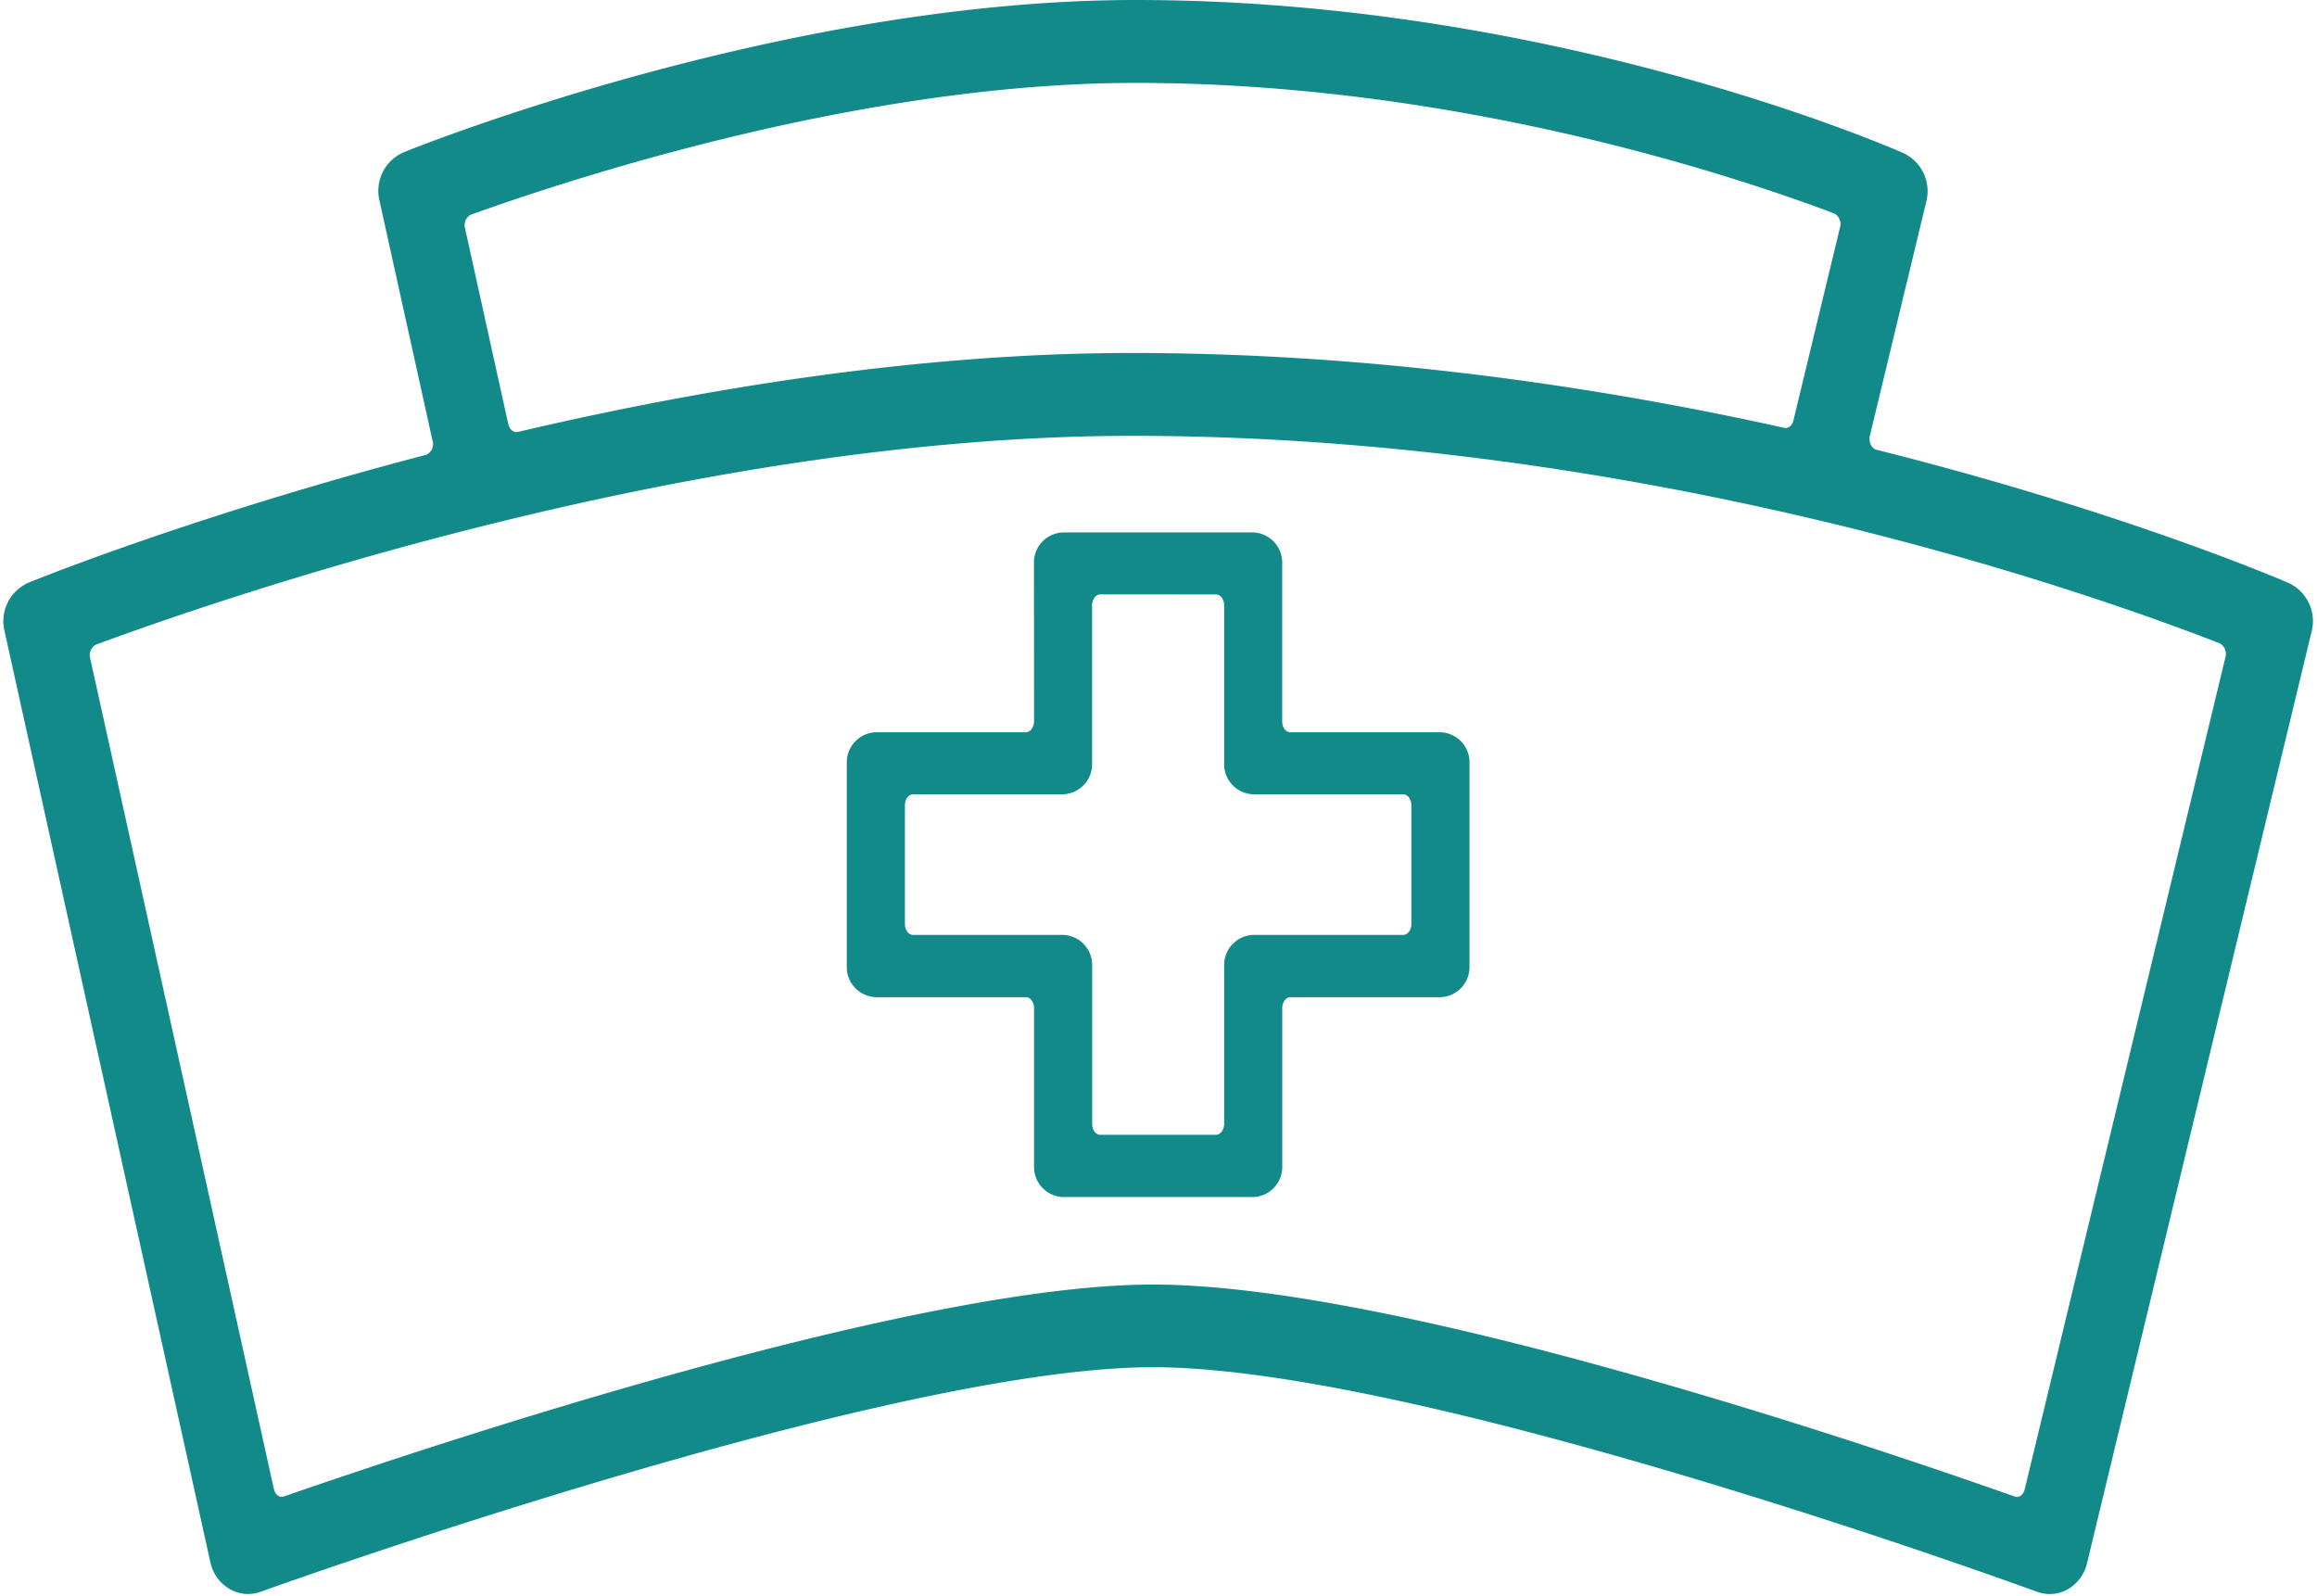 <?xml version="1.0" encoding="UTF-8" standalone="no"?><svg xmlns="http://www.w3.org/2000/svg" xmlns:xlink="http://www.w3.org/1999/xlink" data-name="Layer 1" fill="#000000" height="336.8" preserveAspectRatio="xMidYMid meet" version="1" viewBox="2.6 60.0 489.1 336.8" width="489.1" zoomAndPan="magnify"><g id="change1_1"><path d="M47,389.74a8.66,8.66,0,0,0,4,5.63,7.7,7.7,0,0,0,6.58.64c1.32-.47,131.8-47.41,188.4-47.41,57.12,0,185.3,46.92,186.6,47.39a7.66,7.66,0,0,0,2.66.48,7.75,7.75,0,0,0,3.87-1,8.61,8.61,0,0,0,4.05-5.52l47.4-196.63a8.87,8.87,0,0,0-4.8-10.24c-.61-.27-34.57-15-87.09-28.15-1-.26-1.67-1.69-1.34-3l11.89-49.36a8.88,8.88,0,0,0-4.8-10.24C401.43,91,330.17,60,242.33,60,168.15,60,91,90.85,87.77,92.16a8.87,8.87,0,0,0-5.07,10.17L93.9,153a2.47,2.47,0,0,1-1.34,3c-47.67,12.46-81.36,25.92-83.94,27a8.86,8.86,0,0,0-5.07,10.18ZM391,108.05l-9.82,40.68c-.26,1.1-1.08,1.77-1.93,1.58-39.42-8.73-87-15.8-137.71-15.8-45,0-90.73,7.54-129.64,16.67-.87.2-1.71-.5-2-1.64l-9.12-41.29a2.51,2.51,0,0,1,1.21-2.93C124,97.41,185,77.5,242.33,77.5c67.58,0,126.33,19.58,147.49,27.57A2.55,2.55,0,0,1,391,108.05ZM241.54,152c108.42,0,201.91,33,229.65,43.81a2.55,2.55,0,0,1,1.16,3L430,374.36c-.29,1.18-1.2,1.86-2.09,1.54C396,364.64,296.85,331.15,246,331.15c-50.38,0-151.06,33.48-183.49,44.74-.91.32-1.83-.39-2.1-1.6L21.65,199a2.53,2.53,0,0,1,1.21-2.93C51.73,185.41,149.7,152,241.54,152Z" fill="#128a89"/></g><g id="change1_2"><path d="M220.88,212.23c0,1.29-.78,2.34-1.74,2.34H187.48a6.35,6.35,0,0,0-6.13,6.55v42.82a6.35,6.35,0,0,0,6.13,6.55h31.66c1,0,1.74,1.05,1.74,2.34v33.3a6.35,6.35,0,0,0,6.14,6.55h40.12a6.35,6.35,0,0,0,6.13-6.55v-33.3c0-1.29.78-2.34,1.74-2.34h31.66a6.35,6.35,0,0,0,6.13-6.55V221.12a6.35,6.35,0,0,0-6.13-6.55H275c-1,0-1.74-1-1.74-2.34v-33.3a6.35,6.35,0,0,0-6.13-6.54H227a6.34,6.34,0,0,0-6.14,6.54Zm38.38-26.75c1,0,1.75,1.05,1.75,2.34v33.3a6.35,6.35,0,0,0,6.13,6.55h31.65c1,0,1.74,1.05,1.74,2.34v25c0,1.29-.77,2.34-1.74,2.34H267.14a6.35,6.35,0,0,0-6.13,6.55v33.3c0,1.3-.78,2.34-1.75,2.34H234.89c-1,0-1.74-1-1.74-2.34v-33.3a6.35,6.35,0,0,0-6.13-6.55H195.36c-1,0-1.74-1.05-1.74-2.34V230c0-1.29.78-2.34,1.74-2.34H227a6.35,6.35,0,0,0,6.13-6.55v-33.3c0-1.29.78-2.34,1.74-2.34Z" fill="#128a89"/></g></svg>